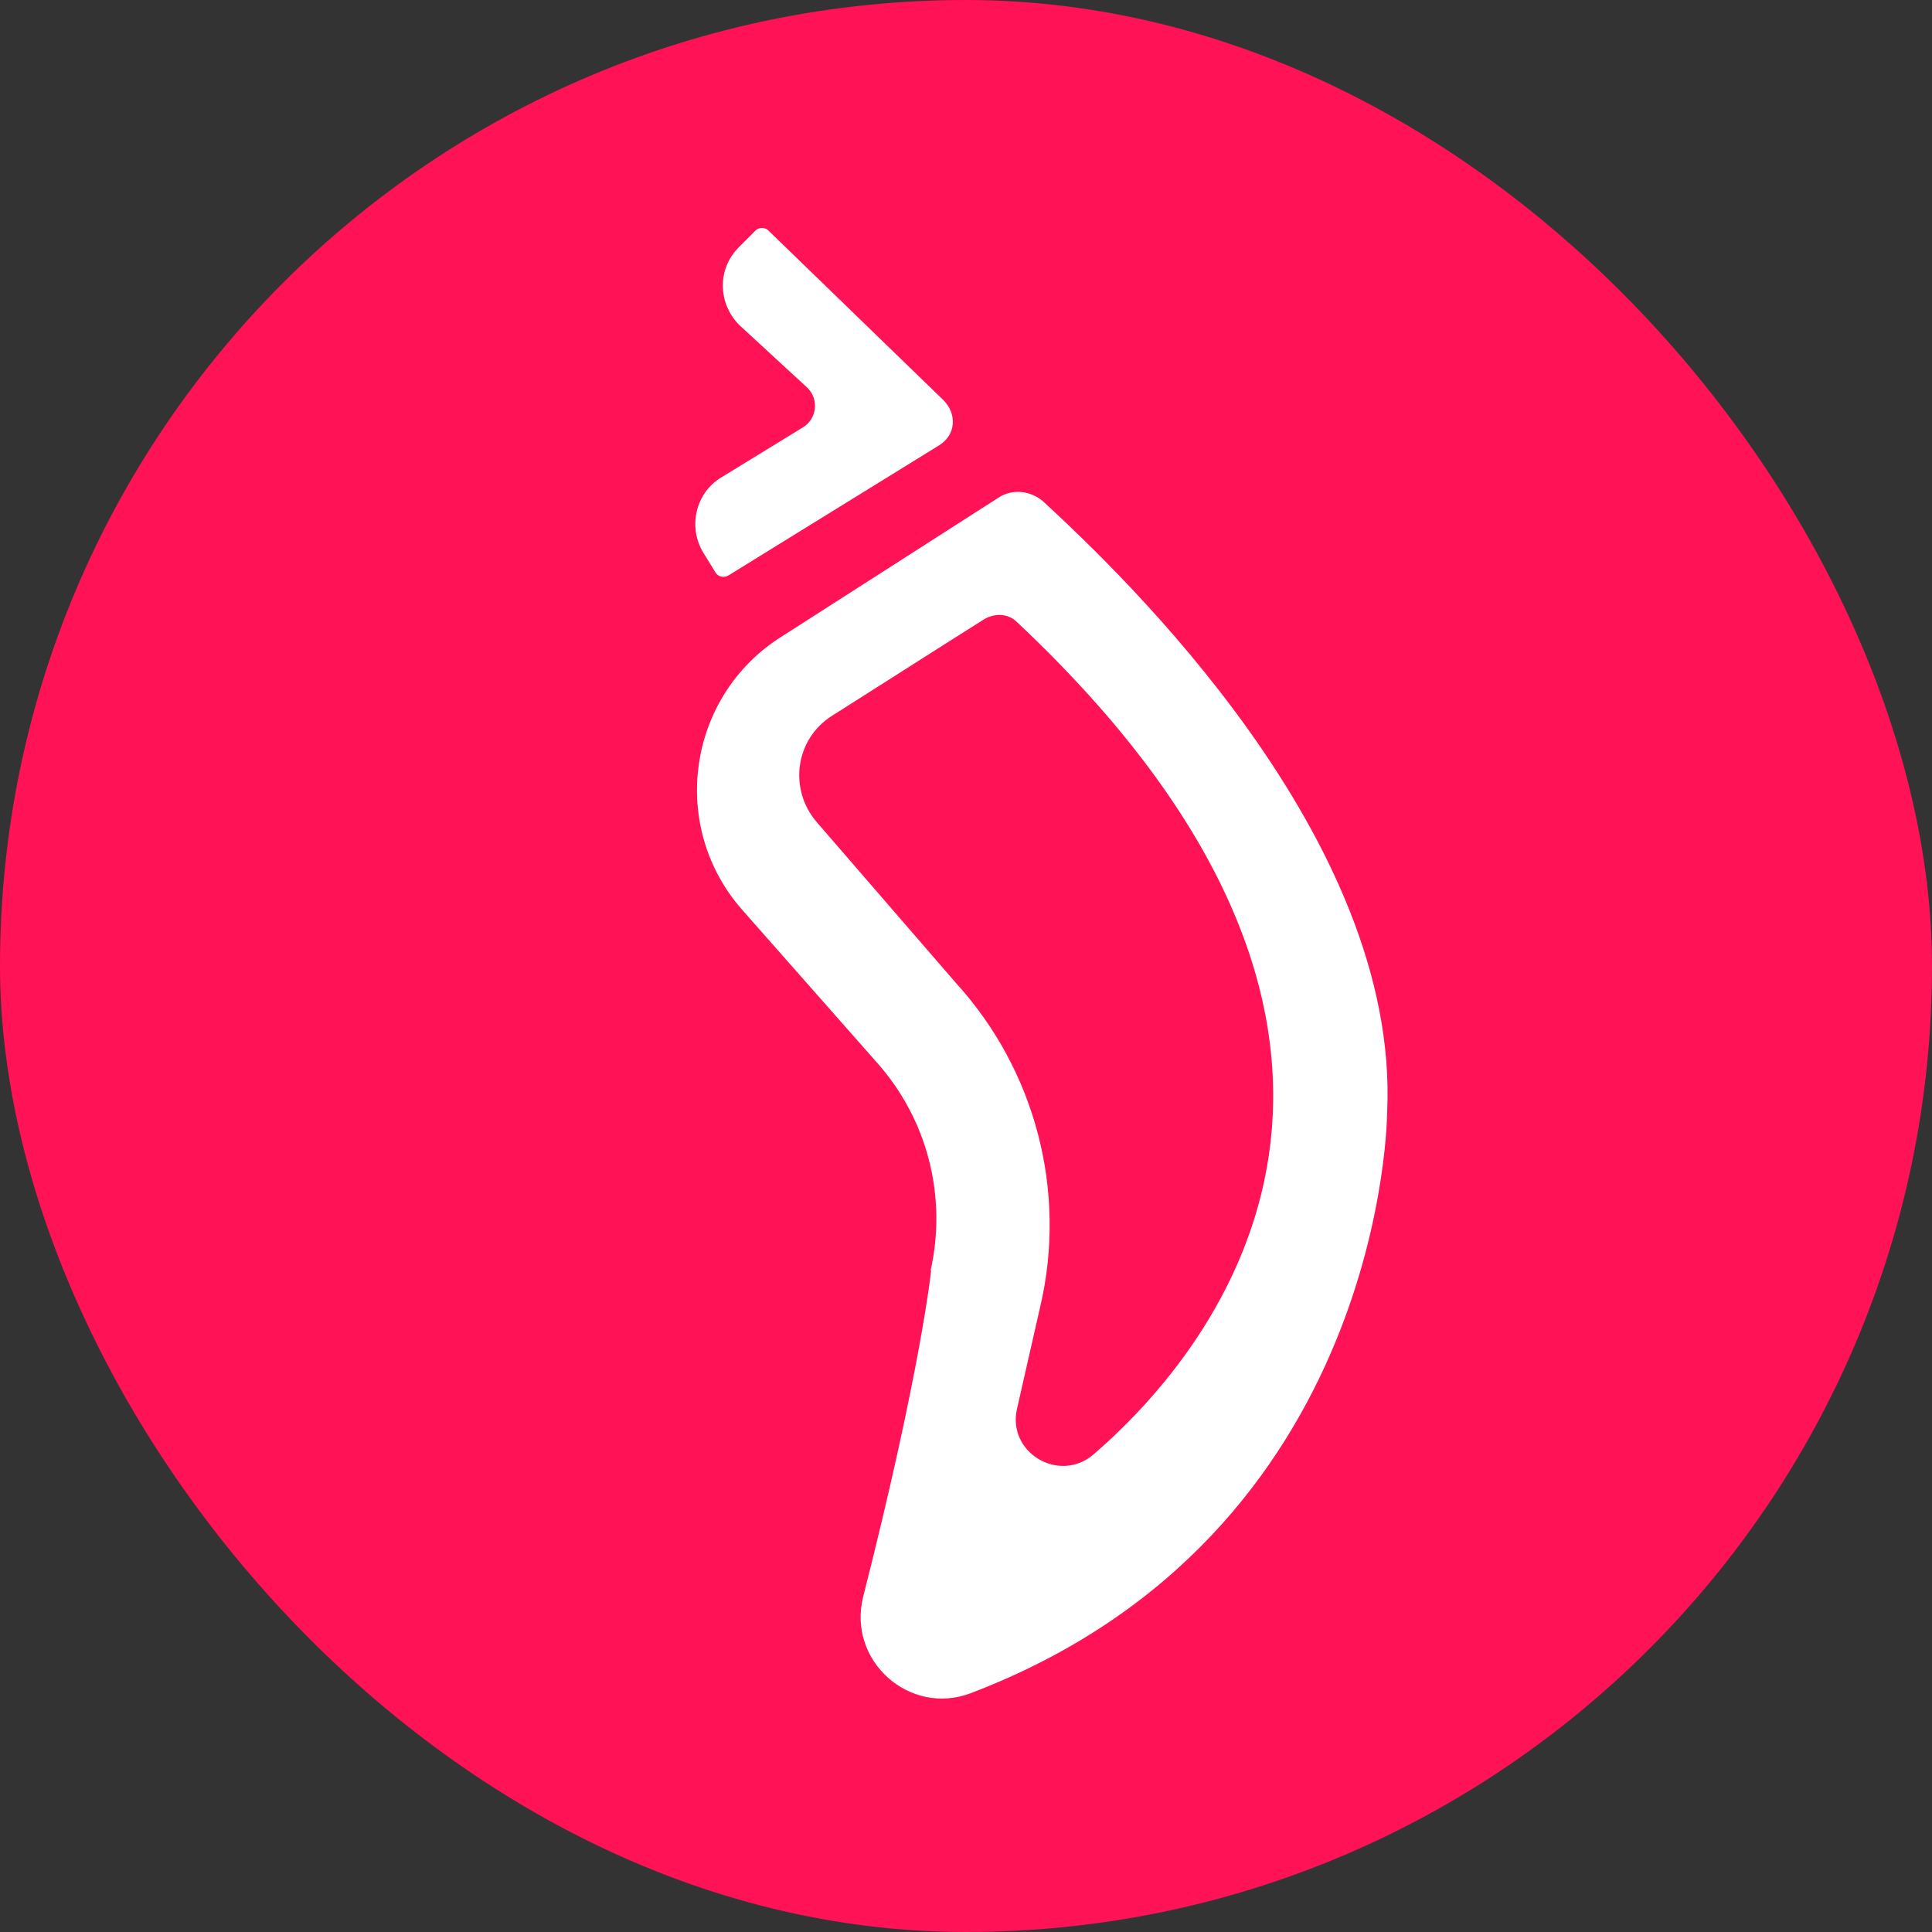 <?xml version="1.0" encoding="UTF-8"?>
<svg width="80px" height="80px" viewBox="0 0 80 80" version="1.1" xmlns="http://www.w3.org/2000/svg" xmlns:xlink="http://www.w3.org/1999/xlink">
    <rect x="0" y="0" width="80" height="80" fill="#333333" stroke="none"/>
    <title>chiliz-logo</title>
    <g id="页面-1" stroke="none" stroke-width="1" fill="none" fill-rule="evenodd">
        <g id="Protocol-Logo" transform="translate(-1342, -639)">
            <g id="chiliz-logo" transform="translate(1342, 639)">
                <rect id="矩形" fill="#FF1256" x="0" y="0" width="80" height="80" rx="40"></rect>
                <g id="编组" transform="translate(28.768, 9.44)" fill="#FFFFFF" fill-rule="nonzero">
                    <path d="M1.376,14.4 L10.08,9.024 C10.848,8.576 10.848,7.68 10.304,7.136 L3.04,0.096 C2.912,-0.032 2.656,-0.032 2.528,0.096 L1.824,0.8 C0.928,1.696 0.96,3.104 1.824,4 L4.672,6.624 C5.152,7.104 5.056,7.904 4.48,8.256 L1.088,10.336 C0.032,10.976 -0.288,12.384 0.352,13.44 L0.864,14.272 C0.96,14.432 1.184,14.496 1.376,14.4 Z" id="路径"></path>
                    <path d="M9.76,43.2 C10.464,40.096 9.632,36.864 7.488,34.496 L1.984,28.256 C-1.088,24.8 -0.32,19.392 3.584,16.928 L12.576,11.168 C13.152,10.784 13.92,10.88 14.432,11.328 C17.728,14.368 29.184,25.28 28.672,36.576 C28.672,36.576 28.672,54.112 11.424,60.672 C8.896,61.632 6.304,59.328 6.976,56.672 C9.376,47.232 9.792,43.136 9.792,43.136 L9.792,43.136 L9.76,43.2 Z M12,16.192 C10.624,17.056 7.968,18.752 5.696,20.192 C4.16,21.152 3.872,23.232 5.056,24.608 L10.816,31.264 C14.112,34.88 15.424,39.904 14.304,44.672 L13.344,48.896 C12.928,50.72 15.104,52 16.512,50.784 C22.56,45.568 31.072,32.992 13.344,16.32 C12.992,15.968 12.448,15.936 12,16.192 L12,16.192 Z" id="形状"></path>
                </g>
            </g>
        </g>
    </g>
</svg>